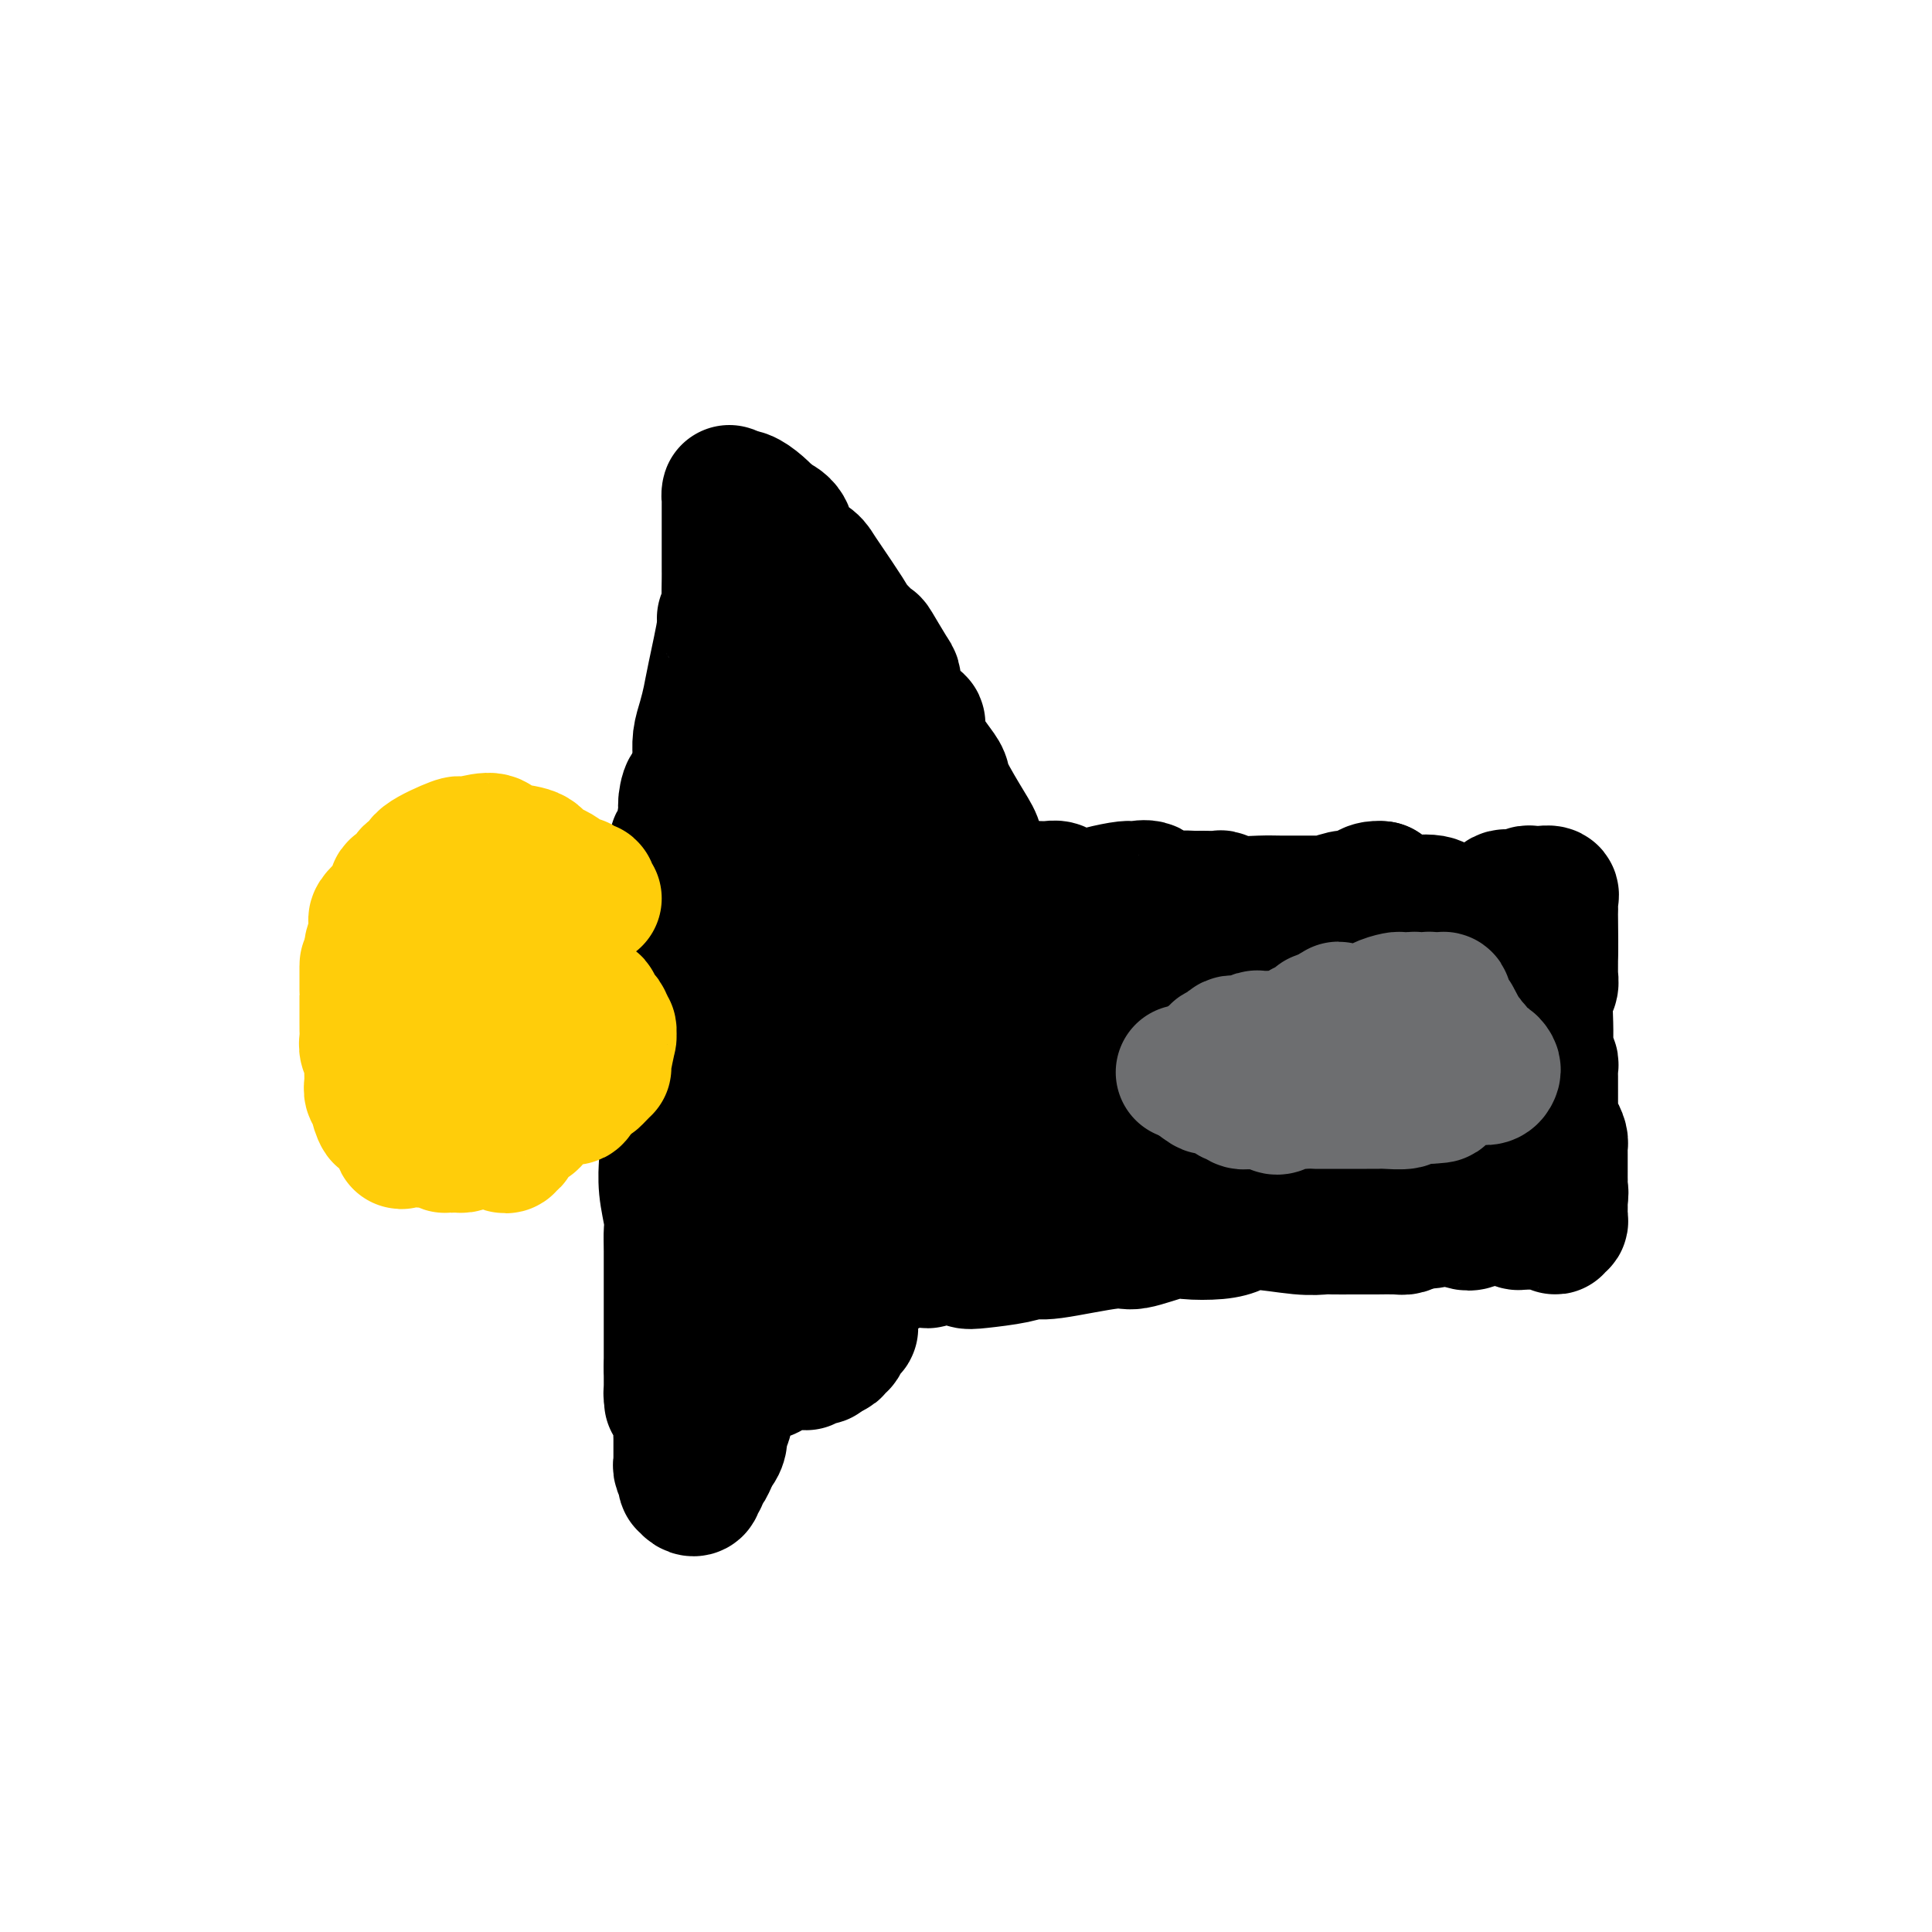 <svg viewBox='0 0 400 400' version='1.1' xmlns='http://www.w3.org/2000/svg' xmlns:xlink='http://www.w3.org/1999/xlink'><g fill='none' stroke='#000000' stroke-width='28' stroke-linecap='round' stroke-linejoin='round'><path d='M191,259c-0.061,-0.285 -0.122,-0.570 0,0c0.122,0.570 0.428,1.995 1,2c0.572,0.005 1.409,-1.410 2,-2c0.591,-0.590 0.936,-0.355 1,0c0.064,0.355 -0.152,0.831 0,1c0.152,0.169 0.673,0.032 1,0c0.327,-0.032 0.460,0.041 1,0c0.540,-0.041 1.486,-0.198 2,0c0.514,0.198 0.597,0.749 1,1c0.403,0.251 1.127,0.203 3,0c1.873,-0.203 4.895,-0.560 7,-1c2.105,-0.440 3.292,-0.963 4,-1c0.708,-0.037 0.938,0.410 4,0c3.062,-0.410 8.955,-1.678 12,-2c3.045,-0.322 3.242,0.304 5,0c1.758,-0.304 5.077,-1.536 7,-2c1.923,-0.464 2.450,-0.159 4,0c1.550,0.159 4.124,0.172 6,0c1.876,-0.172 3.053,-0.529 4,-1c0.947,-0.471 1.664,-1.054 4,-1c2.336,0.054 6.293,0.747 9,1c2.707,0.253 4.165,0.068 5,0c0.835,-0.068 1.046,-0.018 2,0c0.954,0.018 2.650,0.006 4,0c1.350,-0.006 2.353,-0.004 3,0c0.647,0.004 0.936,0.011 2,0c1.064,-0.011 2.902,-0.042 4,0c1.098,0.042 1.457,0.155 2,0c0.543,-0.155 1.272,-0.577 2,-1'/><path d='M293,253c5.832,-0.225 3.912,-0.789 3,-1c-0.912,-0.211 -0.818,-0.070 0,0c0.818,0.070 2.358,0.067 3,0c0.642,-0.067 0.387,-0.200 1,0c0.613,0.200 2.096,0.733 3,1c0.904,0.267 1.229,0.267 2,0c0.771,-0.267 1.989,-0.800 3,-1c1.011,-0.200 1.815,-0.068 2,0c0.185,0.068 -0.250,0.071 0,0c0.250,-0.071 1.185,-0.215 2,0c0.815,0.215 1.510,0.790 2,1c0.490,0.210 0.775,0.056 1,0c0.225,-0.056 0.389,-0.015 1,0c0.611,0.015 1.669,0.003 2,0c0.331,-0.003 -0.065,0.004 0,0c0.065,-0.004 0.591,-0.019 1,0c0.409,0.019 0.702,0.073 1,0c0.298,-0.073 0.602,-0.271 1,0c0.398,0.271 0.891,1.013 1,1c0.109,-0.013 -0.167,-0.781 0,-1c0.167,-0.219 0.777,0.110 1,0c0.223,-0.110 0.060,-0.658 0,-1c-0.060,-0.342 -0.016,-0.477 0,-1c0.016,-0.523 0.005,-1.435 0,-2c-0.005,-0.565 -0.002,-0.782 0,-1'/><path d='M323,248c0.309,-1.178 0.083,-1.623 0,-2c-0.083,-0.377 -0.022,-0.685 0,-1c0.022,-0.315 0.006,-0.638 0,-1c-0.006,-0.362 -0.002,-0.762 0,-1c0.002,-0.238 0.001,-0.314 0,-1c-0.001,-0.686 -0.003,-1.980 0,-3c0.003,-1.020 0.011,-1.764 0,-2c-0.011,-0.236 -0.041,0.036 0,0c0.041,-0.036 0.155,-0.381 0,-1c-0.155,-0.619 -0.577,-1.514 -1,-2c-0.423,-0.486 -0.846,-0.564 -1,-1c-0.154,-0.436 -0.040,-1.230 0,-2c0.040,-0.770 0.007,-1.516 0,-3c-0.007,-1.484 0.012,-3.707 0,-5c-0.012,-1.293 -0.056,-1.658 0,-2c0.056,-0.342 0.211,-0.661 0,-1c-0.211,-0.339 -0.790,-0.697 -1,-1c-0.210,-0.303 -0.053,-0.552 0,-1c0.053,-0.448 0.000,-1.094 0,-2c-0.000,-0.906 0.053,-2.073 0,-4c-0.053,-1.927 -0.210,-4.614 0,-6c0.210,-1.386 0.788,-1.471 1,-2c0.212,-0.529 0.057,-1.504 0,-2c-0.057,-0.496 -0.015,-0.514 0,-1c0.015,-0.486 0.004,-1.438 0,-2c-0.004,-0.562 -0.001,-0.732 0,-1c0.001,-0.268 0.001,-0.634 0,-1'/><path d='M321,197c-0.310,-7.473 -0.083,-0.657 0,0c0.083,0.657 0.024,-4.847 0,-7c-0.024,-2.153 -0.013,-0.955 0,-1c0.013,-0.045 0.028,-1.333 0,-2c-0.028,-0.667 -0.098,-0.715 0,-1c0.098,-0.285 0.363,-0.808 0,-1c-0.363,-0.192 -1.353,-0.052 -2,0c-0.647,0.052 -0.952,0.018 -1,0c-0.048,-0.018 0.159,-0.019 0,0c-0.159,0.019 -0.686,0.058 -1,0c-0.314,-0.058 -0.416,-0.215 -1,0c-0.584,0.215 -1.652,0.801 -2,1c-0.348,0.199 0.023,0.011 0,0c-0.023,-0.011 -0.440,0.155 -1,0c-0.560,-0.155 -1.263,-0.630 -2,0c-0.737,0.630 -1.507,2.365 -2,3c-0.493,0.635 -0.708,0.170 -1,0c-0.292,-0.170 -0.660,-0.045 -1,0c-0.340,0.045 -0.653,0.012 -1,0c-0.347,-0.012 -0.727,-0.001 -1,0c-0.273,0.001 -0.440,-0.007 -1,0c-0.560,0.007 -1.512,0.030 -2,0c-0.488,-0.030 -0.511,-0.113 -1,0c-0.489,0.113 -1.443,0.420 -2,0c-0.557,-0.420 -0.715,-1.568 -2,-2c-1.285,-0.432 -3.695,-0.147 -5,0c-1.305,0.147 -1.505,0.155 -2,0c-0.495,-0.155 -1.284,-0.473 -2,-1c-0.716,-0.527 -1.358,-1.264 -2,-2'/><path d='M286,184c-2.893,-0.325 -3.626,1.363 -4,2c-0.374,0.637 -0.388,0.223 -1,0c-0.612,-0.223 -1.822,-0.256 -3,0c-1.178,0.256 -2.324,0.801 -3,1c-0.676,0.199 -0.882,0.053 -1,0c-0.118,-0.053 -0.149,-0.013 -1,0c-0.851,0.013 -2.522,-0.000 -4,0c-1.478,0.000 -2.761,0.014 -4,0c-1.239,-0.014 -2.433,-0.056 -4,0c-1.567,0.056 -3.508,0.211 -5,0c-1.492,-0.211 -2.537,-0.789 -3,-1c-0.463,-0.211 -0.344,-0.054 -1,0c-0.656,0.054 -2.086,0.007 -3,0c-0.914,-0.007 -1.313,0.026 -2,0c-0.687,-0.026 -1.662,-0.113 -3,0c-1.338,0.113 -3.040,0.425 -4,0c-0.960,-0.425 -1.179,-1.588 -2,-2c-0.821,-0.412 -2.243,-0.072 -3,0c-0.757,0.072 -0.849,-0.125 -2,0c-1.151,0.125 -3.360,0.570 -5,1c-1.640,0.430 -2.712,0.843 -3,1c-0.288,0.157 0.207,0.057 0,0c-0.207,-0.057 -1.115,-0.072 -2,0c-0.885,0.072 -1.746,0.229 -2,0c-0.254,-0.229 0.101,-0.846 0,-1c-0.101,-0.154 -0.657,0.155 -1,0c-0.343,-0.155 -0.473,-0.774 -1,-1c-0.527,-0.226 -1.450,-0.061 -2,0c-0.550,0.061 -0.725,0.016 -1,0c-0.275,-0.016 -0.650,-0.005 -1,0c-0.350,0.005 -0.675,0.002 -1,0'/><path d='M214,184c-9.599,-0.464 -3.097,-0.124 -1,0c2.097,0.124 -0.211,0.033 -1,0c-0.789,-0.033 -0.057,-0.009 0,0c0.057,0.009 -0.559,0.002 -1,0c-0.441,-0.002 -0.707,0.002 -1,0c-0.293,-0.002 -0.615,-0.011 -1,0c-0.385,0.011 -0.835,0.042 -1,0c-0.165,-0.042 -0.044,-0.155 0,0c0.044,0.155 0.012,0.580 0,1c-0.012,0.420 -0.003,0.834 0,1c0.003,0.166 0.002,0.083 0,0'/><path d='M210,195c-0.032,-0.889 -0.064,-1.779 0,-2c0.064,-0.221 0.223,0.226 0,0c-0.223,-0.226 -0.827,-1.126 -1,-2c-0.173,-0.874 0.084,-1.721 0,-2c-0.084,-0.279 -0.510,0.011 -1,-1c-0.490,-1.011 -1.046,-3.324 -2,-5c-0.954,-1.676 -2.307,-2.714 -3,-4c-0.693,-1.286 -0.726,-2.821 -1,-4c-0.274,-1.179 -0.789,-2.002 -2,-4c-1.211,-1.998 -3.119,-5.170 -4,-7c-0.881,-1.830 -0.734,-2.319 -1,-3c-0.266,-0.681 -0.943,-1.553 -2,-3c-1.057,-1.447 -2.493,-3.470 -3,-5c-0.507,-1.530 -0.084,-2.566 0,-3c0.084,-0.434 -0.171,-0.264 -1,-1c-0.829,-0.736 -2.234,-2.377 -3,-4c-0.766,-1.623 -0.895,-3.229 -1,-4c-0.105,-0.771 -0.186,-0.706 -1,-2c-0.814,-1.294 -2.361,-3.946 -3,-5c-0.639,-1.054 -0.370,-0.509 -1,-1c-0.630,-0.491 -2.158,-2.018 -3,-3c-0.842,-0.982 -0.997,-1.418 -2,-3c-1.003,-1.582 -2.853,-4.310 -4,-6c-1.147,-1.690 -1.590,-2.343 -2,-3c-0.410,-0.657 -0.787,-1.317 -2,-2c-1.213,-0.683 -3.263,-1.389 -4,-2c-0.737,-0.611 -0.160,-1.126 0,-2c0.160,-0.874 -0.097,-2.107 -1,-3c-0.903,-0.893 -2.451,-1.447 -4,-2'/><path d='M158,107c-3.539,-4.375 -0.885,-1.812 0,-1c0.885,0.812 0.003,-0.126 -1,-1c-1.003,-0.874 -2.125,-1.682 -3,-2c-0.875,-0.318 -1.502,-0.144 -2,0c-0.498,0.144 -0.865,0.258 -1,0c-0.135,-0.258 -0.036,-0.887 0,-1c0.036,-0.113 0.010,0.289 0,1c-0.010,0.711 -0.003,1.730 0,2c0.003,0.270 0.001,-0.208 0,0c-0.001,0.208 -0.000,1.102 0,2c0.000,0.898 0.000,1.800 0,2c-0.000,0.200 -0.000,-0.301 0,1c0.000,1.301 0.001,4.403 0,6c-0.001,1.597 -0.005,1.690 0,2c0.005,0.310 0.017,0.838 0,2c-0.017,1.162 -0.064,2.958 0,4c0.064,1.042 0.238,1.331 0,2c-0.238,0.669 -0.890,1.718 -1,2c-0.110,0.282 0.321,-0.204 0,2c-0.321,2.204 -1.392,7.096 -2,10c-0.608,2.904 -0.751,3.820 -1,5c-0.249,1.180 -0.603,2.626 -1,4c-0.397,1.374 -0.838,2.678 -1,4c-0.162,1.322 -0.046,2.664 0,4c0.046,1.336 0.023,2.668 0,4'/><path d='M145,161c-1.317,9.543 -1.611,4.400 -2,3c-0.389,-1.400 -0.874,0.941 -1,2c-0.126,1.059 0.106,0.834 0,2c-0.106,1.166 -0.549,3.724 -1,5c-0.451,1.276 -0.909,1.272 -1,2c-0.091,0.728 0.186,2.189 0,5c-0.186,2.811 -0.834,6.973 -1,9c-0.166,2.027 0.152,1.918 0,4c-0.152,2.082 -0.773,6.354 -1,8c-0.227,1.646 -0.061,0.666 0,1c0.061,0.334 0.016,1.984 0,4c-0.016,2.016 -0.004,4.400 0,5c0.004,0.600 0.001,-0.584 0,2c-0.001,2.584 -0.000,8.938 0,12c0.000,3.062 -0.001,2.834 0,3c0.001,0.166 0.004,0.726 0,3c-0.004,2.274 -0.015,6.261 0,8c0.015,1.739 0.057,1.231 0,2c-0.057,0.769 -0.211,2.816 0,5c0.211,2.184 0.789,4.505 1,6c0.211,1.495 0.057,2.163 0,3c-0.057,0.837 -0.015,1.843 0,4c0.015,2.157 0.004,5.465 0,7c-0.004,1.535 -0.001,1.299 0,2c0.001,0.701 0.000,2.341 0,3c-0.000,0.659 -0.000,0.336 0,1c0.000,0.664 0.000,2.313 0,3c-0.000,0.687 -0.000,0.411 0,1c0.000,0.589 0.000,2.043 0,3c-0.000,0.957 -0.000,1.416 0,2c0.000,0.584 0.000,1.292 0,2'/><path d='M139,283c0.152,13.044 0.030,4.654 0,2c-0.030,-2.654 0.030,0.429 0,2c-0.030,1.571 -0.152,1.631 0,2c0.152,0.369 0.577,1.048 1,2c0.423,0.952 0.846,2.178 1,3c0.154,0.822 0.041,1.240 0,2c-0.041,0.760 -0.011,1.863 0,2c0.011,0.137 0.002,-0.693 0,0c-0.002,0.693 0.003,2.910 0,4c-0.003,1.090 -0.015,1.052 0,1c0.015,-0.052 0.056,-0.120 0,0c-0.056,0.120 -0.208,0.428 0,1c0.208,0.572 0.777,1.408 1,2c0.223,0.592 0.098,0.939 0,1c-0.098,0.061 -0.171,-0.165 0,0c0.171,0.165 0.586,0.721 1,1c0.414,0.279 0.828,0.282 1,0c0.172,-0.282 0.102,-0.848 0,-1c-0.102,-0.152 -0.234,0.111 0,0c0.234,-0.111 0.836,-0.597 1,-1c0.164,-0.403 -0.110,-0.724 0,-1c0.110,-0.276 0.603,-0.507 1,-1c0.397,-0.493 0.699,-1.246 1,-2'/><path d='M147,302c0.421,-1.407 -0.027,-1.924 0,-2c0.027,-0.076 0.529,0.288 1,0c0.471,-0.288 0.911,-1.229 1,-2c0.089,-0.771 -0.174,-1.372 0,-2c0.174,-0.628 0.787,-1.282 1,-2c0.213,-0.718 0.028,-1.501 0,-2c-0.028,-0.499 0.100,-0.716 0,-1c-0.100,-0.284 -0.429,-0.636 0,-1c0.429,-0.364 1.617,-0.741 2,-1c0.383,-0.259 -0.038,-0.399 0,-1c0.038,-0.601 0.534,-1.664 1,-2c0.466,-0.336 0.902,0.053 1,0c0.098,-0.053 -0.143,-0.549 0,-1c0.143,-0.451 0.668,-0.857 1,-1c0.332,-0.143 0.470,-0.023 1,0c0.530,0.023 1.451,-0.050 2,0c0.549,0.050 0.724,0.224 1,0c0.276,-0.224 0.651,-0.845 1,-1c0.349,-0.155 0.671,0.154 1,0c0.329,-0.154 0.665,-0.773 1,-1c0.335,-0.227 0.668,-0.061 1,0c0.332,0.061 0.661,0.017 1,0c0.339,-0.017 0.686,-0.009 1,0c0.314,0.009 0.595,0.017 1,0c0.405,-0.017 0.935,-0.060 1,0c0.065,0.060 -0.333,0.222 0,0c0.333,-0.222 1.397,-0.829 2,-1c0.603,-0.171 0.744,0.094 1,0c0.256,-0.094 0.628,-0.547 1,-1'/><path d='M171,280c2.713,-0.785 1.496,-0.749 1,-1c-0.496,-0.251 -0.273,-0.789 0,-1c0.273,-0.211 0.594,-0.094 1,0c0.406,0.094 0.897,0.165 1,0c0.103,-0.165 -0.183,-0.565 0,-1c0.183,-0.435 0.834,-0.904 1,-1c0.166,-0.096 -0.152,0.182 0,0c0.152,-0.182 0.773,-0.823 1,-1c0.227,-0.177 0.060,0.109 0,0c-0.060,-0.109 -0.013,-0.614 0,-1c0.013,-0.386 -0.008,-0.653 0,-1c0.008,-0.347 0.043,-0.772 0,-1c-0.043,-0.228 -0.166,-0.257 0,0c0.166,0.257 0.622,0.800 0,1c-0.622,0.200 -2.320,0.057 -3,0c-0.680,-0.057 -0.340,-0.029 0,0'/><path d='M169,144c0.455,0.096 0.911,0.192 1,1c0.089,0.808 -0.187,2.329 0,3c0.187,0.671 0.839,0.491 1,1c0.161,0.509 -0.168,1.707 0,2c0.168,0.293 0.831,-0.318 1,0c0.169,0.318 -0.158,1.566 0,2c0.158,0.434 0.802,0.053 1,0c0.198,-0.053 -0.050,0.222 0,1c0.050,0.778 0.398,2.058 1,3c0.602,0.942 1.457,1.547 2,2c0.543,0.453 0.775,0.754 1,1c0.225,0.246 0.445,0.438 1,1c0.555,0.562 1.445,1.495 2,2c0.555,0.505 0.775,0.583 1,1c0.225,0.417 0.456,1.173 1,2c0.544,0.827 1.402,1.726 2,2c0.598,0.274 0.938,-0.077 1,0c0.062,0.077 -0.152,0.581 0,1c0.152,0.419 0.670,0.753 1,1c0.330,0.247 0.473,0.406 1,1c0.527,0.594 1.438,1.622 2,2c0.562,0.378 0.775,0.107 1,1c0.225,0.893 0.463,2.951 1,4c0.537,1.049 1.371,1.089 2,2c0.629,0.911 1.051,2.693 2,4c0.949,1.307 2.426,2.138 3,3c0.574,0.862 0.245,1.753 0,2c-0.245,0.247 -0.406,-0.150 0,0c0.406,0.150 1.379,0.848 2,1c0.621,0.152 0.892,-0.242 1,0c0.108,0.242 0.054,1.121 0,2'/><path d='M201,192c4.623,5.363 2.681,1.270 2,0c-0.681,-1.270 -0.102,0.284 0,1c0.102,0.716 -0.272,0.593 0,1c0.272,0.407 1.190,1.345 2,3c0.810,1.655 1.513,4.027 2,5c0.487,0.973 0.757,0.545 1,1c0.243,0.455 0.459,1.792 1,3c0.541,1.208 1.407,2.286 2,3c0.593,0.714 0.912,1.063 1,1c0.088,-0.063 -0.056,-0.538 0,-1c0.056,-0.462 0.313,-0.912 0,-1c-0.313,-0.088 -1.196,0.187 -2,0c-0.804,-0.187 -1.530,-0.835 -2,-1c-0.470,-0.165 -0.686,0.152 -1,0c-0.314,-0.152 -0.728,-0.772 -1,-1c-0.272,-0.228 -0.402,-0.062 -1,0c-0.598,0.062 -1.663,0.020 -2,0c-0.337,-0.020 0.053,-0.018 0,0c-0.053,0.018 -0.550,0.053 -1,0c-0.450,-0.053 -0.853,-0.194 -1,0c-0.147,0.194 -0.040,0.723 0,1c0.040,0.277 0.011,0.301 0,1c-0.011,0.699 -0.003,2.073 0,3c0.003,0.927 0.001,1.408 0,2c-0.001,0.592 -0.000,1.296 0,2'/><path d='M201,215c-0.094,1.737 0.171,1.578 0,2c-0.171,0.422 -0.778,1.423 -1,2c-0.222,0.577 -0.058,0.728 0,1c0.058,0.272 0.009,0.664 0,1c-0.009,0.336 0.022,0.615 0,1c-0.022,0.385 -0.096,0.876 0,1c0.096,0.124 0.361,-0.118 0,2c-0.361,2.118 -1.350,6.596 -2,9c-0.650,2.404 -0.963,2.735 -1,3c-0.037,0.265 0.200,0.466 0,1c-0.200,0.534 -0.837,1.401 -1,2c-0.163,0.599 0.148,0.929 0,1c-0.148,0.071 -0.756,-0.116 -1,0c-0.244,0.116 -0.123,0.537 0,1c0.123,0.463 0.249,0.970 0,2c-0.249,1.030 -0.873,2.583 -1,3c-0.127,0.417 0.243,-0.303 0,1c-0.243,1.303 -1.097,4.629 -2,6c-0.903,1.371 -1.853,0.788 -2,1c-0.147,0.212 0.509,1.220 0,2c-0.509,0.780 -2.181,1.333 -3,2c-0.819,0.667 -0.783,1.447 -1,2c-0.217,0.553 -0.687,0.880 -1,1c-0.313,0.120 -0.469,0.032 -1,0c-0.531,-0.032 -1.437,-0.009 -2,0c-0.563,0.009 -0.781,0.005 -1,0'/><path d='M181,262c-1.897,1.241 -1.140,0.345 -1,0c0.140,-0.345 -0.336,-0.137 -1,0c-0.664,0.137 -1.516,0.204 -2,0c-0.484,-0.204 -0.600,-0.677 -1,-1c-0.400,-0.323 -1.083,-0.495 -2,-1c-0.917,-0.505 -2.067,-1.342 -2,-1c0.067,0.342 1.353,1.865 0,-1c-1.353,-2.865 -5.343,-10.117 -7,-13c-1.657,-2.883 -0.980,-1.395 -1,-2c-0.020,-0.605 -0.739,-3.301 -1,-5c-0.261,-1.699 -0.066,-2.400 0,-3c0.066,-0.600 0.003,-1.100 0,-2c-0.003,-0.900 0.054,-2.202 0,-3c-0.054,-0.798 -0.221,-1.092 0,-2c0.221,-0.908 0.829,-2.430 1,-3c0.171,-0.570 -0.094,-0.186 0,-1c0.094,-0.814 0.547,-2.825 1,-4c0.453,-1.175 0.906,-1.515 1,-2c0.094,-0.485 -0.171,-1.114 0,-2c0.171,-0.886 0.777,-2.029 1,-3c0.223,-0.971 0.063,-1.771 0,-2c-0.063,-0.229 -0.028,0.113 0,0c0.028,-0.113 0.050,-0.683 0,-1c-0.050,-0.317 -0.171,-0.383 0,-1c0.171,-0.617 0.634,-1.787 1,-3c0.366,-1.213 0.634,-2.469 1,-3c0.366,-0.531 0.829,-0.335 1,-1c0.171,-0.665 0.049,-2.190 0,-3c-0.049,-0.810 -0.024,-0.905 0,-1'/><path d='M170,198c1.083,-6.427 0.292,-2.495 0,-1c-0.292,1.495 -0.085,0.555 0,0c0.085,-0.555 0.048,-0.723 0,-1c-0.048,-0.277 -0.107,-0.663 0,-1c0.107,-0.337 0.379,-0.626 0,-1c-0.379,-0.374 -1.411,-0.832 -2,-1c-0.589,-0.168 -0.736,-0.047 -1,0c-0.264,0.047 -0.644,0.020 -1,0c-0.356,-0.020 -0.688,-0.032 -1,0c-0.312,0.032 -0.604,0.108 -1,0c-0.396,-0.108 -0.895,-0.400 -1,-1c-0.105,-0.600 0.183,-1.510 0,-2c-0.183,-0.490 -0.836,-0.561 -1,-1c-0.164,-0.439 0.162,-1.245 0,-2c-0.162,-0.755 -0.813,-1.459 -1,-2c-0.187,-0.541 0.090,-0.918 0,-1c-0.090,-0.082 -0.546,0.132 -1,0c-0.454,-0.132 -0.907,-0.610 -1,-1c-0.093,-0.390 0.174,-0.693 0,-1c-0.174,-0.307 -0.789,-0.618 -1,-1c-0.211,-0.382 -0.018,-0.834 0,-1c0.018,-0.166 -0.138,-0.048 0,0c0.138,0.048 0.569,0.024 1,0'/><path d='M159,180c-1.306,-2.761 0.929,-0.663 2,0c1.071,0.663 0.977,-0.108 1,0c0.023,0.108 0.163,1.094 1,2c0.837,0.906 2.371,1.732 3,2c0.629,0.268 0.351,-0.023 1,1c0.649,1.023 2.223,3.358 3,5c0.777,1.642 0.758,2.591 1,3c0.242,0.409 0.746,0.280 1,1c0.254,0.720 0.260,2.291 1,4c0.740,1.709 2.215,3.557 3,5c0.785,1.443 0.879,2.480 1,3c0.121,0.520 0.269,0.522 1,2c0.731,1.478 2.046,4.431 3,6c0.954,1.569 1.548,1.753 2,2c0.452,0.247 0.762,0.555 1,2c0.238,1.445 0.403,4.027 1,5c0.597,0.973 1.625,0.338 2,1c0.375,0.662 0.098,2.621 0,4c-0.098,1.379 -0.016,2.177 0,3c0.016,0.823 -0.035,1.672 0,2c0.035,0.328 0.154,0.134 0,0c-0.154,-0.134 -0.581,-0.207 -1,0c-0.419,0.207 -0.829,0.696 -1,1c-0.171,0.304 -0.101,0.425 0,1c0.101,0.575 0.234,1.604 0,2c-0.234,0.396 -0.836,0.159 -1,0c-0.164,-0.159 0.111,-0.238 0,0c-0.111,0.238 -0.607,0.795 -1,1c-0.393,0.205 -0.684,0.059 -1,0c-0.316,-0.059 -0.658,-0.029 -1,0'/><path d='M181,238c-1.039,1.162 -0.636,0.568 -1,-1c-0.364,-1.568 -1.493,-4.110 -3,-9c-1.507,-4.890 -3.391,-12.129 -4,-16c-0.609,-3.871 0.058,-4.376 0,-5c-0.058,-0.624 -0.843,-1.369 -1,-2c-0.157,-0.631 0.312,-1.149 0,-2c-0.312,-0.851 -1.404,-2.037 -2,-3c-0.596,-0.963 -0.696,-1.705 -1,-2c-0.304,-0.295 -0.814,-0.143 -1,-2c-0.186,-1.857 -0.050,-5.721 0,-8c0.050,-2.279 0.013,-2.971 0,-4c-0.013,-1.029 -0.002,-2.395 0,-4c0.002,-1.605 -0.003,-3.450 0,-5c0.003,-1.550 0.015,-2.807 0,-4c-0.015,-1.193 -0.057,-2.324 0,-3c0.057,-0.676 0.214,-0.899 0,-1c-0.214,-0.101 -0.800,-0.082 -1,0c-0.200,0.082 -0.015,0.227 0,1c0.015,0.773 -0.140,2.175 0,3c0.140,0.825 0.573,1.074 0,2c-0.573,0.926 -2.154,2.531 -3,4c-0.846,1.469 -0.959,2.804 -1,4c-0.041,1.196 -0.011,2.252 0,3c0.011,0.748 0.003,1.187 0,2c-0.003,0.813 -0.001,2.002 0,4c0.001,1.998 0.000,4.807 0,7c-0.000,2.193 -0.000,3.769 0,5c0.000,1.231 0.000,2.115 0,3'/><path d='M163,205c-0.243,5.884 -0.850,8.592 -1,10c-0.150,1.408 0.156,1.514 0,4c-0.156,2.486 -0.774,7.352 -1,10c-0.226,2.648 -0.061,3.078 0,4c0.061,0.922 0.016,2.337 0,4c-0.016,1.663 -0.003,3.574 0,5c0.003,1.426 -0.003,2.367 0,3c0.003,0.633 0.016,0.958 0,2c-0.016,1.042 -0.061,2.802 0,4c0.061,1.198 0.226,1.835 0,2c-0.226,0.165 -0.844,-0.143 -1,0c-0.156,0.143 0.151,0.736 0,1c-0.151,0.264 -0.758,0.197 -1,0c-0.242,-0.197 -0.117,-0.525 0,-1c0.117,-0.475 0.228,-1.097 0,-2c-0.228,-0.903 -0.793,-2.086 -1,-3c-0.207,-0.914 -0.055,-1.558 0,-2c0.055,-0.442 0.015,-0.681 0,-3c-0.015,-2.319 -0.004,-6.719 0,-9c0.004,-2.281 0.002,-2.443 0,-3c-0.002,-0.557 -0.005,-1.510 0,-3c0.005,-1.490 0.016,-3.519 0,-5c-0.016,-1.481 -0.061,-2.415 0,-3c0.061,-0.585 0.226,-0.823 0,-1c-0.226,-0.177 -0.844,-0.295 -1,-1c-0.156,-0.705 0.150,-1.998 0,-2c-0.150,-0.002 -0.757,1.285 -1,2c-0.243,0.715 -0.121,0.857 0,1'/><path d='M156,219c-0.094,0.399 0.170,-0.104 0,0c-0.170,0.104 -0.773,0.814 -1,3c-0.227,2.186 -0.078,5.848 0,9c0.078,3.152 0.084,5.795 -1,6c-1.084,0.205 -3.257,-2.029 -4,0c-0.743,2.029 -0.055,8.321 1,13c1.055,4.679 2.479,7.744 3,10c0.521,2.256 0.140,3.704 0,5c-0.140,1.296 -0.037,2.442 0,3c0.037,0.558 0.010,0.528 0,1c-0.010,0.472 -0.003,1.446 0,2c0.003,0.554 0.000,0.689 0,1c-0.000,0.311 0.001,0.798 0,2c-0.001,1.202 -0.004,3.119 0,4c0.004,0.881 0.015,0.728 0,1c-0.015,0.272 -0.056,0.970 0,1c0.056,0.030 0.211,-0.608 0,-1c-0.211,-0.392 -0.786,-0.537 -1,-1c-0.214,-0.463 -0.067,-1.244 0,-2c0.067,-0.756 0.054,-1.489 0,-2c-0.054,-0.511 -0.148,-0.801 0,-2c0.148,-1.199 0.540,-3.307 1,-5c0.460,-1.693 0.989,-2.969 1,-3c0.011,-0.031 -0.497,1.184 0,-1c0.497,-2.184 1.999,-7.767 3,-10c1.001,-2.233 1.500,-1.117 2,0'/><path d='M160,253c1.024,-2.121 0.583,-0.425 1,0c0.417,0.425 1.691,-0.421 2,-1c0.309,-0.579 -0.348,-0.891 0,-1c0.348,-0.109 1.700,-0.015 3,0c1.300,0.015 2.546,-0.048 3,0c0.454,0.048 0.115,0.207 1,0c0.885,-0.207 2.995,-0.781 5,-1c2.005,-0.219 3.906,-0.082 5,0c1.094,0.082 1.382,0.110 2,0c0.618,-0.110 1.564,-0.359 3,-1c1.436,-0.641 3.360,-1.676 5,-2c1.640,-0.324 2.996,0.061 4,0c1.004,-0.061 1.658,-0.570 2,-1c0.342,-0.430 0.374,-0.783 2,-1c1.626,-0.217 4.845,-0.298 7,-1c2.155,-0.702 3.244,-2.025 4,-3c0.756,-0.975 1.178,-1.604 3,-2c1.822,-0.396 5.045,-0.561 8,-1c2.955,-0.439 5.642,-1.151 7,-2c1.358,-0.849 1.386,-1.834 3,-3c1.614,-1.166 4.814,-2.513 7,-3c2.186,-0.487 3.357,-0.114 4,0c0.643,0.114 0.757,-0.032 2,0c1.243,0.032 3.614,0.243 5,0c1.386,-0.243 1.786,-0.941 3,-1c1.214,-0.059 3.242,0.520 5,1c1.758,0.480 3.244,0.861 4,1c0.756,0.139 0.780,0.038 1,0c0.220,-0.038 0.634,-0.011 1,0c0.366,0.011 0.683,0.005 1,0'/><path d='M263,231c4.266,0.094 1.932,-0.172 1,0c-0.932,0.172 -0.463,0.782 0,1c0.463,0.218 0.921,0.044 1,0c0.079,-0.044 -0.222,0.041 0,0c0.222,-0.041 0.965,-0.207 2,0c1.035,0.207 2.360,0.788 3,1c0.640,0.212 0.593,0.057 1,0c0.407,-0.057 1.268,-0.015 2,0c0.732,0.015 1.335,0.004 2,0c0.665,-0.004 1.393,-0.001 2,0c0.607,0.001 1.093,0.000 1,0c-0.093,-0.000 -0.765,-0.000 0,0c0.765,0.000 2.966,0.000 4,0c1.034,-0.000 0.900,0.000 1,0c0.100,-0.000 0.435,-0.000 1,0c0.565,0.000 1.360,0.000 2,0c0.640,-0.000 1.126,-0.001 2,0c0.874,0.001 2.135,0.004 3,0c0.865,-0.004 1.335,-0.015 2,0c0.665,0.015 1.527,0.056 2,0c0.473,-0.056 0.557,-0.211 1,0c0.443,0.211 1.246,0.786 2,1c0.754,0.214 1.460,0.068 2,0c0.540,-0.068 0.915,-0.057 1,0c0.085,0.057 -0.118,0.159 0,0c0.118,-0.159 0.559,-0.580 1,-1'/><path d='M302,233c6.196,0.310 2.187,0.085 1,0c-1.187,-0.085 0.448,-0.030 1,0c0.552,0.030 0.019,0.034 0,0c-0.019,-0.034 0.474,-0.107 0,-2c-0.474,-1.893 -1.917,-5.607 -3,-8c-1.083,-2.393 -1.806,-3.465 -2,-4c-0.194,-0.535 0.141,-0.533 0,-1c-0.141,-0.467 -0.760,-1.401 -1,-2c-0.240,-0.599 -0.103,-0.861 0,-1c0.103,-0.139 0.171,-0.156 0,-1c-0.171,-0.844 -0.582,-2.516 -1,-3c-0.418,-0.484 -0.844,0.222 -1,0c-0.156,-0.222 -0.042,-1.370 0,-2c0.042,-0.630 0.011,-0.741 0,-1c-0.011,-0.259 -0.003,-0.667 0,-1c0.003,-0.333 0.001,-0.590 0,-1c-0.001,-0.410 -0.000,-0.974 0,-1c0.000,-0.026 0.000,0.487 0,1'/><path d='M296,206c-1.123,-4.182 -0.932,-1.135 -1,0c-0.068,1.135 -0.396,0.360 -1,0c-0.604,-0.360 -1.485,-0.303 -2,0c-0.515,0.303 -0.663,0.852 -1,1c-0.337,0.148 -0.864,-0.104 -2,0c-1.136,0.104 -2.883,0.563 -4,1c-1.117,0.437 -1.605,0.853 -2,1c-0.395,0.147 -0.697,0.025 -2,0c-1.303,-0.025 -3.606,0.046 -5,0c-1.394,-0.046 -1.877,-0.208 -2,0c-0.123,0.208 0.114,0.788 0,1c-0.114,0.212 -0.580,0.056 -1,0c-0.420,-0.056 -0.795,-0.011 -1,0c-0.205,0.011 -0.239,-0.011 -1,0c-0.761,0.011 -2.248,0.056 -3,0c-0.752,-0.056 -0.770,-0.211 -1,0c-0.230,0.211 -0.673,0.788 -1,1c-0.327,0.212 -0.538,0.058 -1,0c-0.462,-0.058 -1.175,-0.019 -2,0c-0.825,0.019 -1.762,0.019 -2,0c-0.238,-0.019 0.223,-0.058 0,0c-0.223,0.058 -1.131,0.212 -2,0c-0.869,-0.212 -1.698,-0.789 -2,-1c-0.302,-0.211 -0.077,-0.057 -1,0c-0.923,0.057 -2.993,0.015 -4,0c-1.007,-0.015 -0.952,-0.004 -1,0c-0.048,0.004 -0.201,0.001 -1,0c-0.799,-0.001 -2.245,-0.000 -3,0c-0.755,0.000 -0.819,0.000 -1,0c-0.181,-0.000 -0.480,-0.000 -1,0c-0.520,0.000 -1.260,0.000 -2,0'/><path d='M243,210c-3.310,-0.094 -0.585,0.171 0,0c0.585,-0.171 -0.969,-0.778 -2,-1c-1.031,-0.222 -1.538,-0.060 -2,0c-0.462,0.060 -0.880,0.016 -1,0c-0.120,-0.016 0.058,-0.005 0,0c-0.058,0.005 -0.350,0.005 -1,0c-0.650,-0.005 -1.657,-0.015 -2,0c-0.343,0.015 -0.022,0.057 -1,0c-0.978,-0.057 -3.257,-0.212 -4,0c-0.743,0.212 0.048,0.790 0,1c-0.048,0.210 -0.934,0.053 -2,0c-1.066,-0.053 -2.310,-0.001 -3,0c-0.690,0.001 -0.826,-0.050 -1,0c-0.174,0.050 -0.386,0.200 -1,0c-0.614,-0.200 -1.629,-0.751 -2,-1c-0.371,-0.249 -0.100,-0.197 0,0c0.100,0.197 0.027,0.538 0,1c-0.027,0.462 -0.007,1.046 0,2c0.007,0.954 0.001,2.277 0,3c-0.001,0.723 0.002,0.846 0,1c-0.002,0.154 -0.011,0.338 0,1c0.011,0.662 0.042,1.802 0,2c-0.042,0.198 -0.155,-0.545 0,0c0.155,0.545 0.580,2.377 1,3c0.420,0.623 0.834,0.035 1,0c0.166,-0.035 0.083,0.482 0,1'/><path d='M223,223c0.325,2.554 0.138,1.938 0,2c-0.138,0.062 -0.227,0.802 0,1c0.227,0.198 0.770,-0.148 1,0c0.230,0.148 0.147,0.788 0,1c-0.147,0.212 -0.357,-0.003 -1,0c-0.643,0.003 -1.717,0.225 -2,0c-0.283,-0.225 0.225,-0.898 0,-1c-0.225,-0.102 -1.184,0.367 -2,0c-0.816,-0.367 -1.490,-1.569 -2,-2c-0.510,-0.431 -0.857,-0.089 -1,0c-0.143,0.089 -0.081,-0.074 0,0c0.081,0.074 0.180,0.385 -1,0c-1.180,-0.385 -3.640,-1.466 -5,-2c-1.360,-0.534 -1.620,-0.519 -2,-1c-0.380,-0.481 -0.879,-1.456 -1,-2c-0.121,-0.544 0.137,-0.656 0,-1c-0.137,-0.344 -0.669,-0.920 -1,-1c-0.331,-0.080 -0.462,0.334 -1,0c-0.538,-0.334 -1.483,-1.417 -2,-2c-0.517,-0.583 -0.606,-0.664 -1,-1c-0.394,-0.336 -1.094,-0.925 -2,-1c-0.906,-0.075 -2.019,0.365 -3,0c-0.981,-0.365 -1.832,-1.534 -3,-2c-1.168,-0.466 -2.653,-0.228 -3,0c-0.347,0.228 0.445,0.446 -1,0c-1.445,-0.446 -5.127,-1.556 -7,-2c-1.873,-0.444 -1.936,-0.222 -2,0'/><path d='M181,209c-3.838,-0.724 -3.932,-0.534 -5,-1c-1.068,-0.466 -3.108,-1.589 -4,-2c-0.892,-0.411 -0.635,-0.109 -1,0c-0.365,0.109 -1.353,0.026 -2,0c-0.647,-0.026 -0.954,0.006 -1,0c-0.046,-0.006 0.170,-0.051 0,0c-0.170,0.051 -0.725,0.196 -1,0c-0.275,-0.196 -0.270,-0.733 0,-1c0.270,-0.267 0.803,-0.264 1,0c0.197,0.264 0.056,0.790 0,1c-0.056,0.210 -0.028,0.105 0,0'/></g>
<g fill='none' stroke='#FFCD0A' stroke-width='28' stroke-linecap='round' stroke-linejoin='round'><path d='M123,186c-0.446,-0.300 -0.891,-0.600 -1,-1c-0.109,-0.400 0.119,-0.898 0,-1c-0.119,-0.102 -0.584,0.194 -1,0c-0.416,-0.194 -0.784,-0.877 -1,-1c-0.216,-0.123 -0.281,0.314 -1,0c-0.719,-0.314 -2.090,-1.380 -3,-2c-0.910,-0.620 -1.357,-0.796 -2,-1c-0.643,-0.204 -1.482,-0.438 -2,-1c-0.518,-0.562 -0.717,-1.453 -2,-2c-1.283,-0.547 -3.651,-0.748 -5,-1c-1.349,-0.252 -1.680,-0.553 -2,-1c-0.320,-0.447 -0.630,-1.038 -2,-1c-1.370,0.038 -3.801,0.707 -5,1c-1.199,0.293 -1.165,0.210 -1,0c0.165,-0.210 0.463,-0.547 -1,0c-1.463,0.547 -4.687,1.977 -6,3c-1.313,1.023 -0.714,1.639 -1,2c-0.286,0.361 -1.455,0.467 -2,1c-0.545,0.533 -0.465,1.495 -1,2c-0.535,0.505 -1.685,0.555 -2,1c-0.315,0.445 0.204,1.287 0,2c-0.204,0.713 -1.130,1.297 -2,2c-0.870,0.703 -1.683,1.525 -2,2c-0.317,0.475 -0.136,0.601 0,1c0.136,0.399 0.229,1.069 0,2c-0.229,0.931 -0.780,2.123 -1,3c-0.220,0.877 -0.110,1.438 0,2'/><path d='M77,198c-1.000,2.392 -1.000,1.372 -1,2c0.000,0.628 0.000,2.903 0,4c-0.000,1.097 -0.000,1.014 0,1c0.000,-0.014 0.000,0.041 0,1c-0.000,0.959 -0.001,2.823 0,4c0.001,1.177 0.004,1.666 0,2c-0.004,0.334 -0.015,0.511 0,1c0.015,0.489 0.057,1.289 0,2c-0.057,0.711 -0.212,1.332 0,2c0.212,0.668 0.793,1.384 1,2c0.207,0.616 0.041,1.132 0,2c-0.041,0.868 0.045,2.086 0,3c-0.045,0.914 -0.219,1.522 0,2c0.219,0.478 0.832,0.824 1,1c0.168,0.176 -0.110,0.181 0,1c0.110,0.819 0.608,2.451 1,3c0.392,0.549 0.679,0.015 1,0c0.321,-0.015 0.675,0.490 1,1c0.325,0.510 0.621,1.026 1,1c0.379,-0.026 0.842,-0.596 1,0c0.158,0.596 0.011,2.356 0,3c-0.011,0.644 0.114,0.173 1,0c0.886,-0.173 2.532,-0.047 3,0c0.468,0.047 -0.243,0.016 0,0c0.243,-0.016 1.441,-0.018 2,0c0.559,0.018 0.480,0.056 1,0c0.520,-0.056 1.640,-0.207 2,0c0.360,0.207 -0.040,0.774 0,1c0.040,0.226 0.520,0.113 1,0'/><path d='M93,237c2.011,0.159 2.038,0.057 2,0c-0.038,-0.057 -0.141,-0.069 0,0c0.141,0.069 0.528,0.218 1,0c0.472,-0.218 1.030,-0.804 2,-1c0.970,-0.196 2.351,-0.004 3,0c0.649,0.004 0.565,-0.182 1,0c0.435,0.182 1.388,0.730 2,1c0.612,0.270 0.881,0.261 1,0c0.119,-0.261 0.087,-0.773 0,-1c-0.087,-0.227 -0.230,-0.169 0,0c0.230,0.169 0.831,0.448 1,0c0.169,-0.448 -0.096,-1.623 0,-2c0.096,-0.377 0.551,0.043 1,0c0.449,-0.043 0.891,-0.550 1,-1c0.109,-0.450 -0.115,-0.842 0,-1c0.115,-0.158 0.570,-0.081 1,0c0.430,0.081 0.835,0.168 1,0c0.165,-0.168 0.090,-0.589 0,-1c-0.090,-0.411 -0.194,-0.813 0,-1c0.194,-0.187 0.684,-0.160 1,0c0.316,0.160 0.456,0.452 1,0c0.544,-0.452 1.493,-1.648 2,-2c0.507,-0.352 0.572,0.141 1,0c0.428,-0.141 1.218,-0.914 2,-1c0.782,-0.086 1.557,0.515 2,0c0.443,-0.515 0.555,-2.147 1,-3c0.445,-0.853 1.222,-0.926 2,-1'/><path d='M122,223c2.968,-2.123 1.388,-0.431 1,0c-0.388,0.431 0.418,-0.400 1,-1c0.582,-0.600 0.942,-0.967 1,-1c0.058,-0.033 -0.185,0.270 0,-1c0.185,-1.270 0.798,-4.113 1,-5c0.202,-0.887 -0.006,0.181 0,0c0.006,-0.181 0.226,-1.612 0,-2c-0.226,-0.388 -0.900,0.266 -1,0c-0.100,-0.266 0.373,-1.452 0,-2c-0.373,-0.548 -1.591,-0.459 -2,-1c-0.409,-0.541 -0.009,-1.713 0,-2c0.009,-0.287 -0.374,0.311 -1,0c-0.626,-0.311 -1.495,-1.532 -2,-2c-0.505,-0.468 -0.646,-0.182 -1,0c-0.354,0.182 -0.922,0.260 -1,0c-0.078,-0.260 0.333,-0.858 0,-1c-0.333,-0.142 -1.412,0.173 -2,0c-0.588,-0.173 -0.687,-0.835 -1,-1c-0.313,-0.165 -0.839,0.166 -1,0c-0.161,-0.166 0.044,-0.829 0,-1c-0.044,-0.171 -0.338,0.150 -1,0c-0.662,-0.150 -1.693,-0.772 -2,-1c-0.307,-0.228 0.110,-0.061 0,0c-0.110,0.061 -0.746,0.018 -1,0c-0.254,-0.018 -0.127,-0.009 0,0'/><path d='M110,202c-2.725,-1.392 -2.038,-0.371 -2,0c0.038,0.371 -0.571,0.092 -1,0c-0.429,-0.092 -0.676,0.002 -1,0c-0.324,-0.002 -0.726,-0.100 -1,0c-0.274,0.100 -0.422,0.399 -1,1c-0.578,0.601 -1.587,1.506 -2,2c-0.413,0.494 -0.229,0.578 -1,1c-0.771,0.422 -2.498,1.183 -4,2c-1.502,0.817 -2.781,1.689 -4,3c-1.219,1.311 -2.379,3.059 -3,4c-0.621,0.941 -0.703,1.073 -1,1c-0.297,-0.073 -0.809,-0.352 -1,0c-0.191,0.352 -0.062,1.334 0,2c0.062,0.666 0.056,1.017 0,1c-0.056,-0.017 -0.163,-0.400 0,0c0.163,0.400 0.595,1.585 1,2c0.405,0.415 0.783,0.060 1,0c0.217,-0.060 0.272,0.176 1,0c0.728,-0.176 2.130,-0.765 3,-1c0.870,-0.235 1.207,-0.116 2,0c0.793,0.116 2.043,0.228 3,0c0.957,-0.228 1.621,-0.797 2,-1c0.379,-0.203 0.474,-0.038 1,0c0.526,0.038 1.484,-0.049 2,0c0.516,0.049 0.591,0.234 1,0c0.409,-0.234 1.154,-0.889 2,-1c0.846,-0.111 1.794,0.321 2,0c0.206,-0.321 -0.329,-1.394 0,-2c0.329,-0.606 1.523,-0.745 2,-1c0.477,-0.255 0.239,-0.628 0,-1'/><path d='M111,214c1.110,-0.876 0.886,-0.566 1,-1c0.114,-0.434 0.568,-1.611 1,-2c0.432,-0.389 0.844,0.009 1,0c0.156,-0.009 0.058,-0.427 0,-1c-0.058,-0.573 -0.076,-1.301 0,-2c0.076,-0.699 0.245,-1.368 0,-2c-0.245,-0.632 -0.906,-1.227 -1,-2c-0.094,-0.773 0.378,-1.724 0,-2c-0.378,-0.276 -1.607,0.122 -2,0c-0.393,-0.122 0.049,-0.765 0,-1c-0.049,-0.235 -0.591,-0.063 -1,0c-0.409,0.063 -0.686,0.017 -1,0c-0.314,-0.017 -0.664,-0.005 -1,0c-0.336,0.005 -0.657,0.003 -1,0c-0.343,-0.003 -0.709,-0.008 -1,0c-0.291,0.008 -0.508,0.029 -1,0c-0.492,-0.029 -1.260,-0.107 -2,0c-0.740,0.107 -1.452,0.399 -2,1c-0.548,0.601 -0.931,1.512 -1,2c-0.069,0.488 0.177,0.552 0,1c-0.177,0.448 -0.775,1.280 -1,2c-0.225,0.720 -0.075,1.329 0,2c0.075,0.671 0.077,1.403 0,2c-0.077,0.597 -0.232,1.059 0,2c0.232,0.941 0.850,2.361 1,3c0.150,0.639 -0.168,0.495 0,1c0.168,0.505 0.821,1.657 1,2c0.179,0.343 -0.117,-0.125 0,0c0.117,0.125 0.647,0.841 1,1c0.353,0.159 0.529,-0.240 1,0c0.471,0.240 1.235,1.120 2,2'/><path d='M105,222c1.045,1.392 0.657,0.373 1,0c0.343,-0.373 1.416,-0.098 2,0c0.584,0.098 0.677,0.020 1,0c0.323,-0.020 0.874,0.019 1,0c0.126,-0.019 -0.174,-0.094 0,0c0.174,0.094 0.821,0.358 1,0c0.179,-0.358 -0.111,-1.339 0,-2c0.111,-0.661 0.622,-1.004 1,-1c0.378,0.004 0.623,0.353 1,0c0.377,-0.353 0.885,-1.407 1,-2c0.115,-0.593 -0.161,-0.723 0,-1c0.161,-0.277 0.761,-0.699 1,-1c0.239,-0.301 0.117,-0.480 0,-1c-0.117,-0.520 -0.227,-1.381 0,-2c0.227,-0.619 0.793,-0.997 1,-1c0.207,-0.003 0.057,0.367 0,0c-0.057,-0.367 -0.019,-1.471 0,-2c0.019,-0.529 0.019,-0.481 0,-1c-0.019,-0.519 -0.057,-1.603 0,-2c0.057,-0.397 0.208,-0.107 0,0c-0.208,0.107 -0.774,0.031 -1,0c-0.226,-0.031 -0.113,-0.015 0,0'/></g>
<g fill='none' stroke='#6D6E70' stroke-width='28' stroke-linecap='round' stroke-linejoin='round'><path d='M245,222c0.862,0.013 1.724,0.026 2,0c0.276,-0.026 -0.035,-0.090 0,0c0.035,0.090 0.415,0.335 1,1c0.585,0.665 1.374,1.751 2,2c0.626,0.249 1.087,-0.340 2,0c0.913,0.340 2.277,1.608 3,2c0.723,0.392 0.803,-0.091 1,0c0.197,0.091 0.509,0.755 1,1c0.491,0.245 1.160,0.069 2,0c0.840,-0.069 1.850,-0.032 2,0c0.150,0.032 -0.561,0.057 0,0c0.561,-0.057 2.395,-0.197 3,0c0.605,0.197 -0.020,0.732 0,1c0.020,0.268 0.686,0.268 1,0c0.314,-0.268 0.275,-0.804 1,-1c0.725,-0.196 2.215,-0.053 3,0c0.785,0.053 0.866,0.014 1,0c0.134,-0.014 0.322,-0.004 1,0c0.678,0.004 1.845,0.001 3,0c1.155,-0.001 2.299,-0.001 3,0c0.701,0.001 0.958,0.001 2,0c1.042,-0.001 2.867,-0.004 4,0c1.133,0.004 1.574,0.015 2,0c0.426,-0.015 0.838,-0.057 2,0c1.162,0.057 3.074,0.211 4,0c0.926,-0.211 0.865,-0.788 1,-1c0.135,-0.212 0.467,-0.061 1,0c0.533,0.061 1.266,0.030 2,0'/><path d='M295,227c5.762,-0.255 2.167,-0.394 1,-1c-1.167,-0.606 0.093,-1.679 1,-2c0.907,-0.321 1.460,0.110 2,0c0.540,-0.110 1.065,-0.761 2,-1c0.935,-0.239 2.278,-0.067 3,0c0.722,0.067 0.821,0.029 1,0c0.179,-0.029 0.437,-0.050 1,0c0.563,0.050 1.430,0.172 2,0c0.570,-0.172 0.844,-0.638 1,-1c0.156,-0.362 0.196,-0.622 0,-1c-0.196,-0.378 -0.626,-0.876 -1,-1c-0.374,-0.124 -0.693,0.125 -1,0c-0.307,-0.125 -0.603,-0.625 -1,-1c-0.397,-0.375 -0.894,-0.627 -1,-1c-0.106,-0.373 0.178,-0.869 0,-1c-0.178,-0.131 -0.817,0.102 -1,0c-0.183,-0.102 0.092,-0.538 0,-1c-0.092,-0.462 -0.550,-0.948 -1,-1c-0.450,-0.052 -0.890,0.332 -1,0c-0.110,-0.332 0.112,-1.381 0,-2c-0.112,-0.619 -0.556,-0.810 -1,-1'/><path d='M301,212c-1.023,-1.925 -0.082,-1.237 0,-1c0.082,0.237 -0.696,0.022 -1,0c-0.304,-0.022 -0.134,0.148 0,0c0.134,-0.148 0.230,-0.614 0,-1c-0.230,-0.386 -0.787,-0.692 -1,-1c-0.213,-0.308 -0.081,-0.619 0,-1c0.081,-0.381 0.111,-0.831 0,-1c-0.111,-0.169 -0.363,-0.058 -1,0c-0.637,0.058 -1.658,0.064 -2,0c-0.342,-0.064 -0.004,-0.199 0,0c0.004,0.199 -0.328,0.733 -1,1c-0.672,0.267 -1.686,0.268 -2,0c-0.314,-0.268 0.073,-0.805 0,-1c-0.073,-0.195 -0.605,-0.050 -1,0c-0.395,0.050 -0.654,0.003 -1,0c-0.346,-0.003 -0.778,0.037 -1,0c-0.222,-0.037 -0.232,-0.150 -1,0c-0.768,0.150 -2.293,0.564 -3,1c-0.707,0.436 -0.594,0.896 -1,1c-0.406,0.104 -1.330,-0.146 -2,0c-0.670,0.146 -1.087,0.689 -2,1c-0.913,0.311 -2.323,0.392 -3,0c-0.677,-0.392 -0.622,-1.255 -1,-1c-0.378,0.255 -1.189,1.627 -2,3'/><path d='M275,212c-3.675,0.504 -2.361,-0.737 -2,-1c0.361,-0.263 -0.230,0.450 -1,1c-0.770,0.550 -1.720,0.936 -2,1c-0.280,0.064 0.110,-0.193 0,0c-0.110,0.193 -0.719,0.837 -1,1c-0.281,0.163 -0.232,-0.153 -1,0c-0.768,0.153 -2.352,0.777 -3,1c-0.648,0.223 -0.359,0.046 -1,0c-0.641,-0.046 -2.213,0.040 -3,0c-0.787,-0.040 -0.788,-0.207 -1,0c-0.212,0.207 -0.634,0.787 -1,1c-0.366,0.213 -0.675,0.060 -1,0c-0.325,-0.060 -0.665,-0.026 -1,0c-0.335,0.026 -0.666,0.043 -1,0c-0.334,-0.043 -0.670,-0.144 -1,0c-0.330,0.144 -0.652,0.535 -1,1c-0.348,0.465 -0.720,1.003 -1,1c-0.280,-0.003 -0.467,-0.547 -1,0c-0.533,0.547 -1.413,2.186 -2,3c-0.587,0.814 -0.882,0.804 -1,1c-0.118,0.196 -0.059,0.598 0,1'/><path d='M249,223c-0.933,1.311 -0.267,1.089 0,1c0.267,-0.089 0.133,-0.044 0,0'/></g>
</svg>